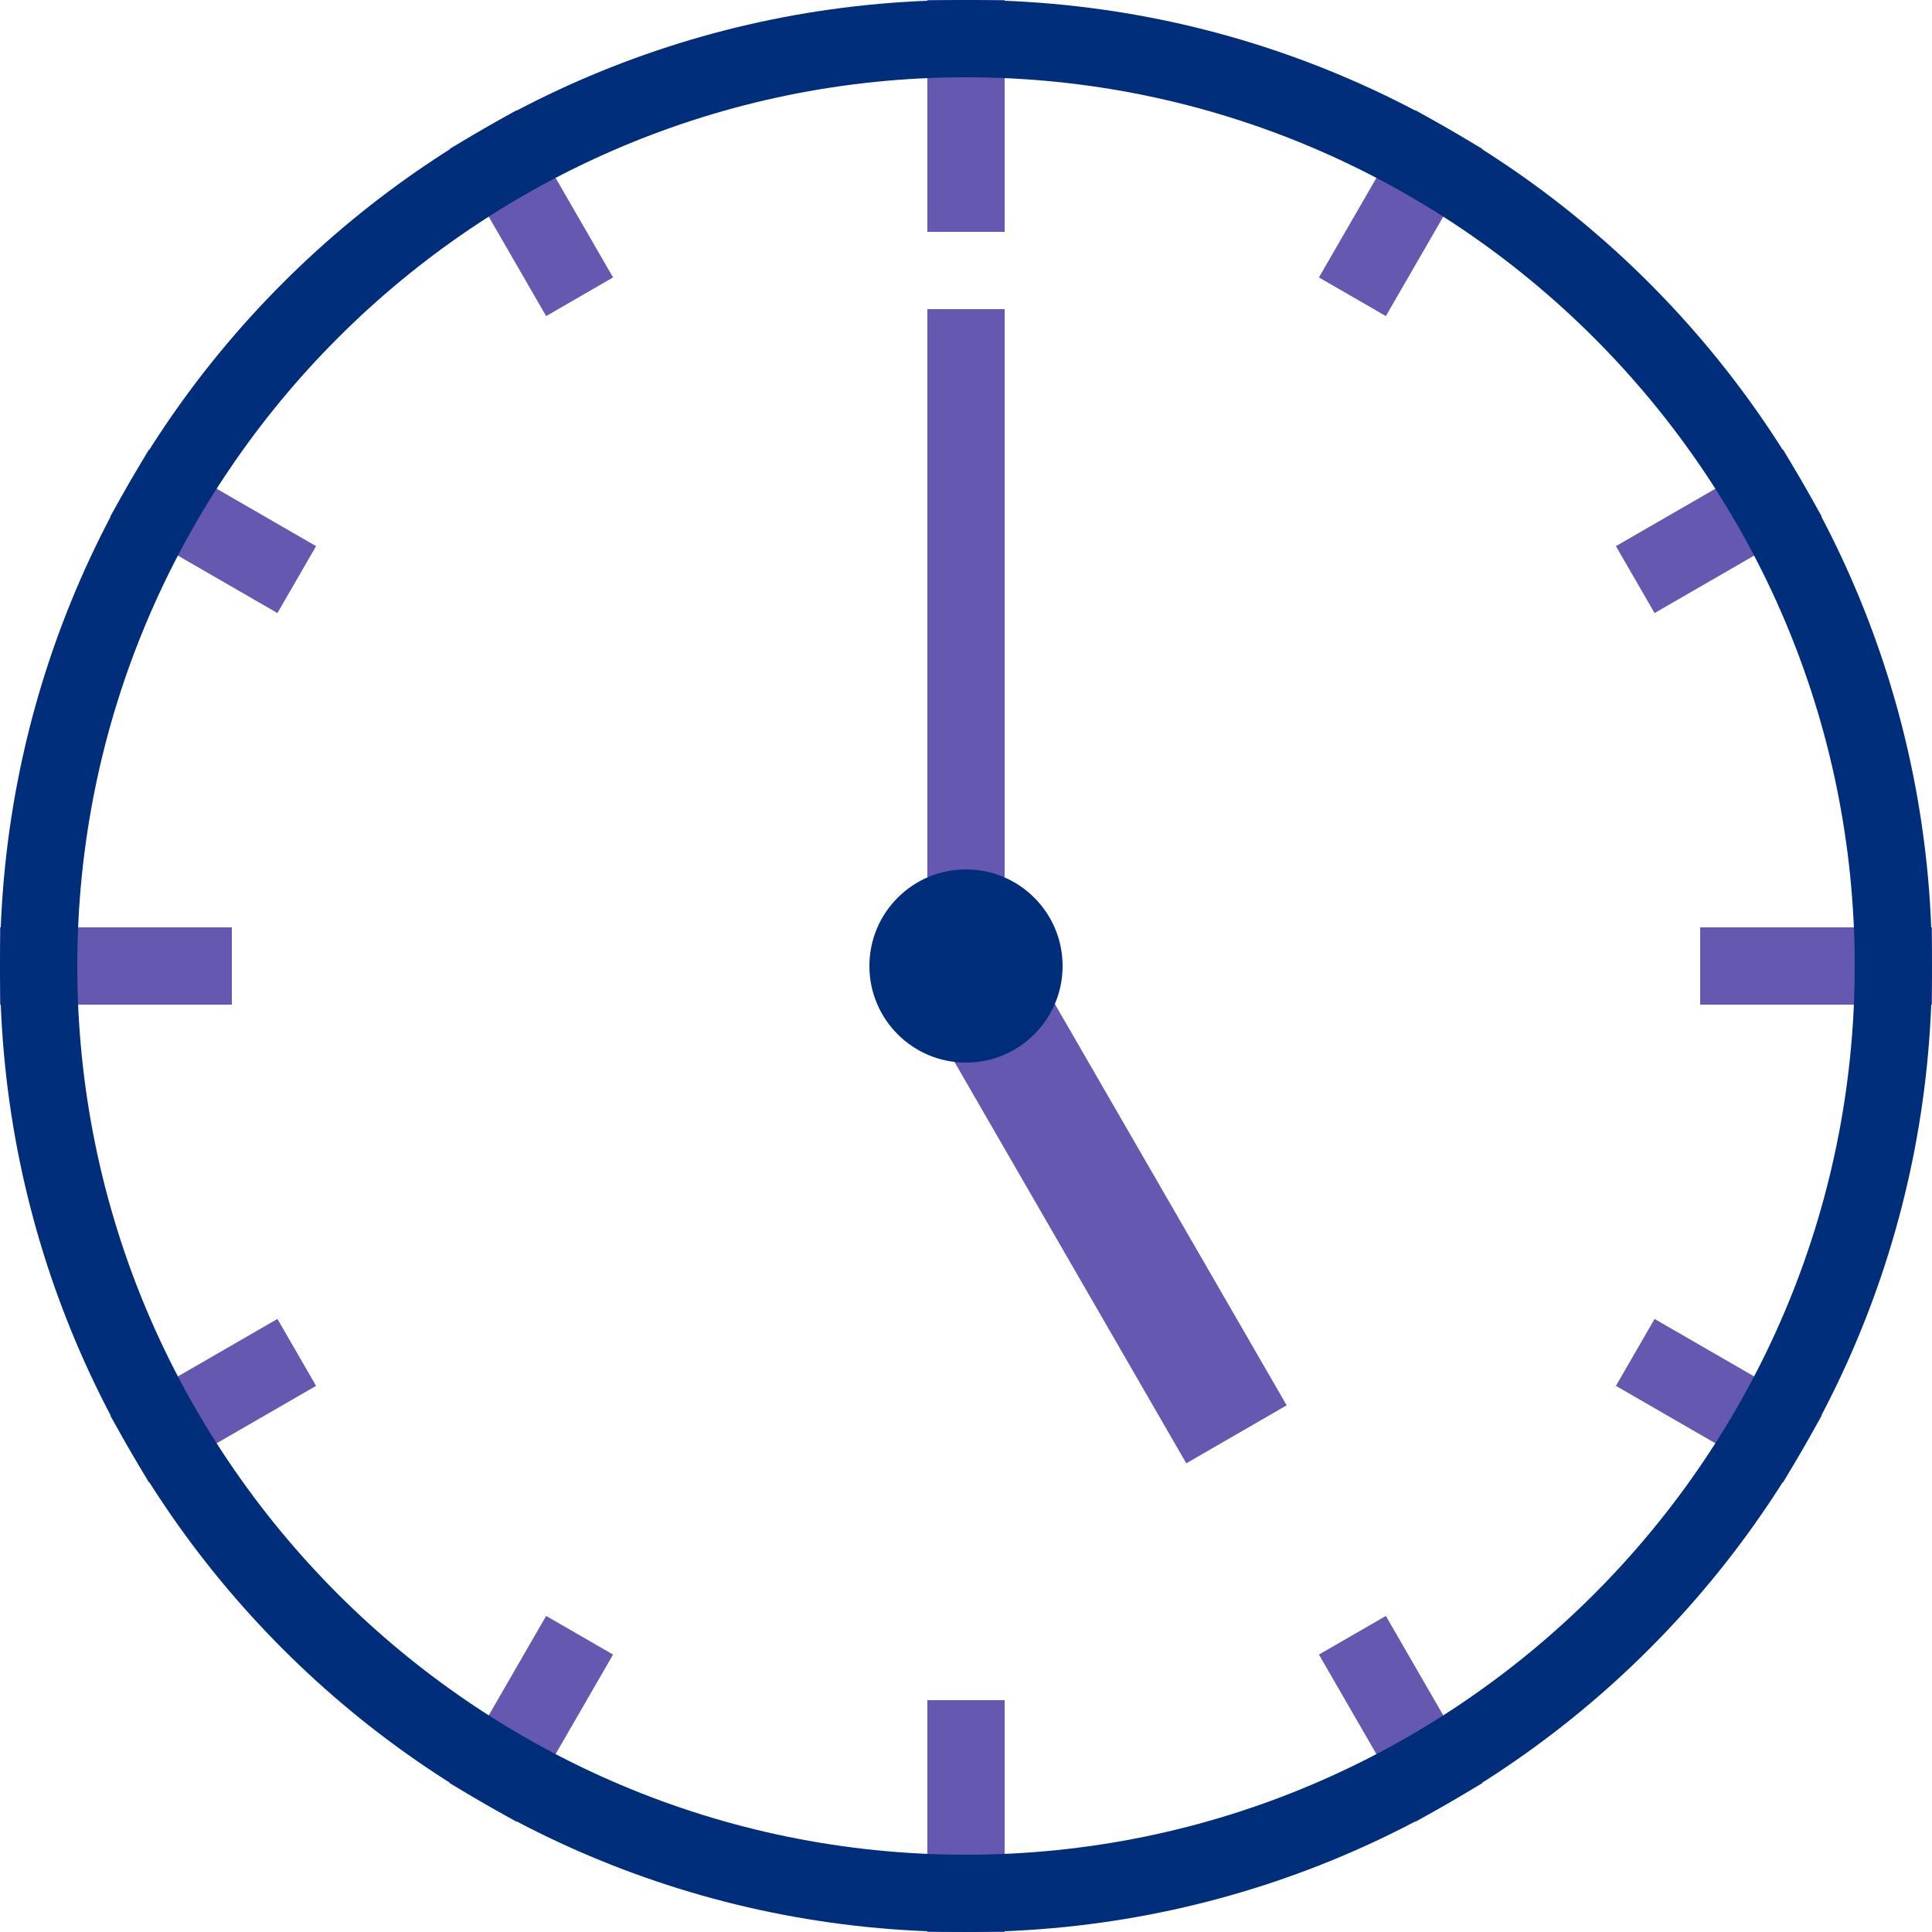 <svg id="_レイヤー_2" xmlns="http://www.w3.org/2000/svg" viewBox="0 0 50 50"><defs><style>.cls-2{fill:none;stroke:#6558b1;stroke-miterlimit:10;stroke-width:2px}.cls-3{fill:#002e7b;stroke-width:0}</style></defs><g id="artwork"><path class="cls-2" d="M25 6V0m0 25V8"/><path fill="none" stroke="#6558b1" stroke-miterlimit="10" stroke-width="3" d="M25 25l7 12.12"/><path class="cls-2" d="M6 25H0m25 19v6m19-25h6M15 7.68l-2.5-4.33M7.68 35l-4.33 2.5M35 42.32l2.5 4.33M42.32 15l4.33-2.5M7.68 15l-4.33-2.5M15 42.32l-2.5 4.33M42.32 35l4.33 2.5M35 7.68l2.5-4.33"/><circle class="cls-3" cx="25" cy="25" r="2.5"/><path class="cls-3" d="M25 2c12.68 0 23 10.32 23 23S37.68 48 25 48 2 37.68 2 25 12.32 2 25 2m0-2C11.19 0 0 11.19 0 25s11.19 25 25 25 25-11.19 25-25S38.81 0 25 0z"/></g></svg>